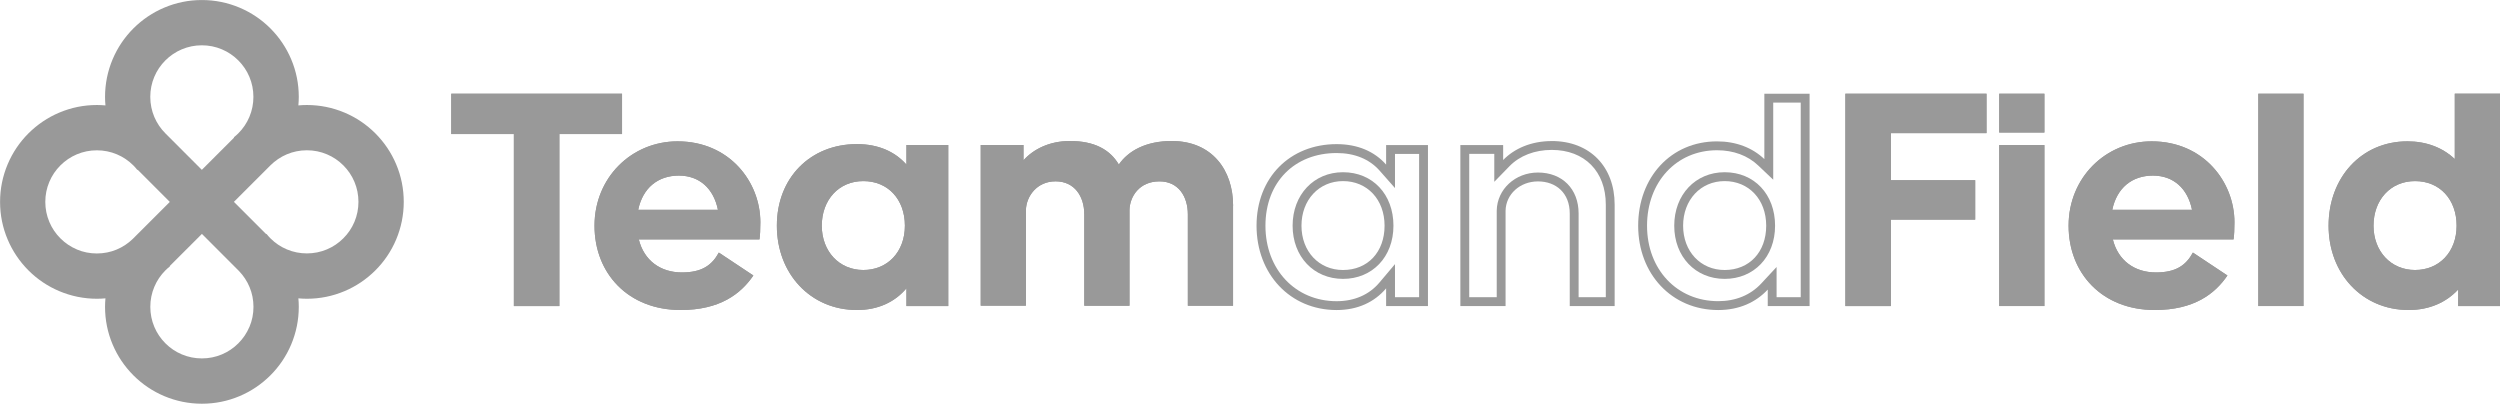 <svg width="302" height="49" viewBox="0 0 302 49" fill="none" xmlns="http://www.w3.org/2000/svg">
<g clip-path="url(#clip0_1_2)">
<path d="M47.852 19.831C47.263 18.438 46.418 17.188 45.346 16.112C44.275 15.04 43.02 14.195 41.627 13.606C40.182 12.997 38.651 12.685 37.071 12.685C36.726 12.685 36.385 12.701 36.044 12.733C36.072 12.392 36.093 12.051 36.093 11.706C36.093 10.127 35.784 8.596 35.171 7.15C34.582 5.758 33.738 4.507 32.666 3.431C31.594 2.359 30.339 1.515 28.947 0.926C27.501 0.317 25.97 0.004 24.391 0.004C22.811 0.004 21.28 0.313 19.835 0.926C18.442 1.515 17.192 2.359 16.116 3.431C15.044 4.503 14.199 5.758 13.61 7.15C13.001 8.596 12.689 10.127 12.689 11.706C12.689 12.051 12.705 12.392 12.738 12.733C12.396 12.705 12.055 12.685 11.71 12.685C10.131 12.685 8.6 12.993 7.154 13.606C5.762 14.195 4.511 15.04 3.435 16.112C2.363 17.184 1.519 18.438 0.93 19.831C0.321 21.276 0.008 22.807 0.008 24.387C0.008 25.966 0.317 27.497 0.93 28.942C1.519 30.335 2.363 31.586 3.435 32.662C4.507 33.734 5.762 34.578 7.154 35.167C8.6 35.776 10.131 36.089 11.71 36.089C12.055 36.089 12.396 36.072 12.738 36.04C12.709 36.381 12.689 36.722 12.689 37.067C12.689 38.647 12.997 40.178 13.61 41.623C14.199 43.016 15.044 44.266 16.116 45.342C17.188 46.414 18.442 47.259 19.835 47.848C21.28 48.457 22.811 48.769 24.391 48.769C25.97 48.769 27.501 48.461 28.947 47.848C30.339 47.259 31.59 46.414 32.666 45.342C33.738 44.27 34.582 43.016 35.171 41.623C35.78 40.178 36.093 38.647 36.093 37.067C36.093 36.722 36.077 36.381 36.044 36.04C36.385 36.069 36.726 36.089 37.071 36.089C38.651 36.089 40.182 35.78 41.627 35.167C43.02 34.578 44.27 33.734 45.346 32.662C46.418 31.59 47.263 30.335 47.852 28.942C48.461 27.497 48.773 25.966 48.773 24.387C48.773 22.807 48.465 21.276 47.852 19.831ZM18.641 9.278C18.954 8.535 19.405 7.869 19.977 7.297C20.55 6.724 21.216 6.273 21.959 5.961C22.726 5.636 23.542 5.473 24.383 5.473C25.223 5.473 26.039 5.636 26.807 5.961C27.55 6.273 28.216 6.724 28.788 7.297C29.361 7.869 29.811 8.535 30.124 9.278C30.449 10.045 30.611 10.862 30.611 11.702C30.611 12.543 30.449 13.359 30.124 14.126C29.811 14.869 29.361 15.535 28.788 16.108C28.618 16.278 28.435 16.436 28.248 16.587L28.281 16.619L24.383 20.517L19.977 16.108C19.693 15.823 19.437 15.515 19.214 15.182C18.991 14.849 18.796 14.492 18.641 14.126C18.483 13.753 18.361 13.359 18.28 12.961C18.195 12.551 18.154 12.128 18.154 11.702C18.154 10.862 18.316 10.045 18.641 9.278ZM9.278 30.128C8.535 29.816 7.869 29.365 7.297 28.792C6.724 28.22 6.273 27.554 5.961 26.811C5.636 26.043 5.473 25.227 5.473 24.387C5.473 23.546 5.636 22.73 5.961 21.963C6.273 21.22 6.724 20.554 7.297 19.981C7.869 19.409 8.535 18.958 9.278 18.645C10.045 18.32 10.862 18.158 11.702 18.158C12.543 18.158 13.359 18.32 14.126 18.645C14.869 18.958 15.535 19.409 16.108 19.981C16.282 20.156 16.445 20.338 16.595 20.533L16.627 20.501L20.513 24.391L16.035 28.865C15.754 29.137 15.45 29.381 15.129 29.592C14.8 29.811 14.447 29.998 14.085 30.148C13.716 30.303 13.33 30.421 12.936 30.498C12.53 30.579 12.116 30.619 11.698 30.619C10.857 30.619 10.041 30.457 9.274 30.132L9.278 30.128ZM30.128 39.491C29.816 40.234 29.365 40.9 28.792 41.473C28.22 42.045 27.554 42.496 26.811 42.809C26.043 43.134 25.227 43.296 24.387 43.296C23.546 43.296 22.73 43.134 21.963 42.809C21.22 42.496 20.554 42.045 19.981 41.473C19.409 40.9 18.958 40.234 18.645 39.491C18.32 38.724 18.158 37.908 18.158 37.067C18.158 36.227 18.32 35.411 18.645 34.643C18.958 33.9 19.409 33.234 19.981 32.662C20.156 32.487 20.338 32.325 20.533 32.175L20.501 32.142L24.391 28.256L28.865 32.735C29.137 33.015 29.381 33.32 29.592 33.64C29.811 33.969 29.998 34.322 30.148 34.684C30.303 35.053 30.421 35.439 30.498 35.833C30.579 36.239 30.619 36.653 30.619 37.071C30.619 37.912 30.457 38.728 30.132 39.495L30.128 39.491ZM42.813 26.807C42.5 27.55 42.049 28.216 41.477 28.788C40.904 29.361 40.239 29.811 39.495 30.124C38.728 30.449 37.912 30.611 37.071 30.611C36.231 30.611 35.415 30.449 34.647 30.124C33.904 29.811 33.238 29.361 32.666 28.788C32.495 28.618 32.337 28.435 32.187 28.248L32.154 28.281L28.256 24.383L32.666 19.977C32.95 19.693 33.259 19.437 33.592 19.214C33.925 18.991 34.282 18.796 34.647 18.641C35.021 18.483 35.415 18.361 35.813 18.28C36.223 18.195 36.645 18.154 37.071 18.154C37.912 18.154 38.728 18.316 39.495 18.641C40.239 18.954 40.904 19.405 41.477 19.977C42.049 20.55 42.5 21.216 42.813 21.959C43.138 22.726 43.3 23.542 43.3 24.383C43.3 25.223 43.138 26.039 42.813 26.807Z" fill="#999999"/>
<path d="M75.138 16.193H67.573V36.974H62.075V16.193H54.511V11.32H75.142V16.193H75.138Z" fill="#999999"/>
<path d="M82.369 32.91C84.769 32.91 85.987 32.061 86.836 30.51L91.006 33.279C89.491 35.492 86.982 37.449 82.223 37.449C75.913 37.449 71.816 33.056 71.816 27.262C71.816 21.467 76.283 17.074 81.853 17.074C88.127 17.074 91.854 21.983 91.854 26.855C91.854 27.704 91.818 28.443 91.745 28.922H77.168C77.797 31.468 79.787 32.91 82.373 32.91H82.369ZM86.726 25.345C86.21 22.799 84.513 21.212 82.004 21.212C79.494 21.212 77.647 22.689 77.095 25.345H86.726Z" fill="#999999"/>
<path d="M114.552 17.521V36.97H109.497V34.83C108.096 36.491 106.066 37.449 103.516 37.449C97.904 37.449 93.844 33.056 93.844 27.262C93.844 21.467 97.904 17.407 103.516 17.407C106.062 17.407 108.092 18.292 109.497 19.88V17.517H114.552V17.521ZM109.31 27.266C109.31 24.09 107.28 21.877 104.291 21.877C101.303 21.877 99.273 24.168 99.273 27.266C99.273 30.364 101.376 32.617 104.291 32.617C107.207 32.617 109.31 30.441 109.31 27.266Z" fill="#999999"/>
<path d="M148.952 24.866V36.933H143.49V25.897C143.49 23.721 142.345 21.91 140.059 21.91C137.623 21.91 136.478 23.753 136.441 25.378V36.929H130.98V25.893C130.98 23.717 129.799 21.906 127.513 21.906C125.227 21.906 123.968 23.749 123.931 25.373V36.925H118.47V17.512H123.639V19.36C124.857 17.996 126.814 17.033 129.25 17.033C132.202 17.033 134.086 18.069 135.154 19.876C136.299 18.215 138.439 17.033 141.541 17.033C146.414 17.033 148.96 20.541 148.96 24.858L148.952 24.866Z" fill="#999999"/>
<path d="M228.418 16.083V21.768H238.605V26.531H228.418V36.974H222.92V11.32H239.973V16.083H228.422H228.418Z" fill="#999999"/>
<path d="M241.504 17.521H246.965V36.97H241.504V17.521Z" fill="#999999"/>
<path d="M260.438 32.91C262.837 32.91 264.056 32.061 264.904 30.51L269.074 33.279C267.56 35.492 265.05 37.449 260.292 37.449C253.982 37.449 249.885 33.056 249.885 27.262C249.885 21.467 254.351 17.074 259.922 17.074C266.195 17.074 269.923 21.983 269.923 26.855C269.923 27.704 269.886 28.443 269.813 28.922H255.232C255.862 31.468 257.851 32.91 260.438 32.91ZM264.795 25.345C264.279 22.799 262.582 21.212 260.072 21.212C257.563 21.212 255.716 22.689 255.163 25.345H264.795Z" fill="#999999"/>
<path d="M272.802 11.32H278.263V36.97H272.802V11.32Z" fill="#999999"/>
<path d="M302 11.32V36.97H296.945V34.976C295.507 36.527 293.477 37.449 290.964 37.449C285.352 37.449 281.292 33.056 281.292 27.262C281.292 21.467 285.243 17.074 290.814 17.074C293.14 17.074 295.093 17.849 296.535 19.214V11.316H301.996L302 11.32ZM296.758 27.266C296.758 24.09 294.728 21.877 291.739 21.877C288.751 21.877 286.721 24.168 286.721 27.266C286.721 30.364 288.824 32.617 291.739 32.617C294.655 32.617 296.758 30.441 296.758 27.266Z" fill="#999999"/>
<path d="M246.965 11.32H241.504V16.01H246.965V11.32Z" fill="#999999"/>
<path d="M75.138 16.193H67.573V36.974H62.075V16.193H54.511V11.32H75.142V16.193H75.138Z" fill="#999999"/>
<path d="M82.369 32.91C84.769 32.91 85.987 32.061 86.836 30.51L91.006 33.279C89.491 35.492 86.982 37.449 82.223 37.449C75.913 37.449 71.816 33.056 71.816 27.262C71.816 21.467 76.283 17.074 81.853 17.074C88.127 17.074 91.854 21.983 91.854 26.855C91.854 27.704 91.818 28.443 91.745 28.922H77.168C77.797 31.468 79.787 32.91 82.373 32.91H82.369ZM86.726 25.345C86.21 22.799 84.513 21.212 82.004 21.212C79.494 21.212 77.647 22.689 77.095 25.345H86.726Z" fill="#999999"/>
<path d="M114.552 17.521V36.97H109.497V34.83C108.096 36.491 106.066 37.449 103.516 37.449C97.904 37.449 93.844 33.056 93.844 27.262C93.844 21.467 97.904 17.407 103.516 17.407C106.062 17.407 108.092 18.292 109.497 19.88V17.517H114.552V17.521ZM109.31 27.266C109.31 24.09 107.28 21.877 104.291 21.877C101.303 21.877 99.273 24.168 99.273 27.266C99.273 30.364 101.376 32.617 104.291 32.617C107.207 32.617 109.31 30.441 109.31 27.266Z" fill="#999999"/>
<path d="M148.952 24.866V36.933H143.49V25.897C143.49 23.721 142.345 21.91 140.059 21.91C137.623 21.91 136.478 23.753 136.441 25.378V36.929H130.98V25.893C130.98 23.717 129.799 21.906 127.513 21.906C125.227 21.906 123.968 23.749 123.931 25.373V36.925H118.47V17.512H123.639V19.36C124.857 17.996 126.814 17.033 129.25 17.033C132.202 17.033 134.086 18.069 135.154 19.876C136.299 18.215 138.439 17.033 141.541 17.033C146.414 17.033 148.96 20.541 148.96 24.858L148.952 24.866Z" fill="#999999"/>
<path d="M162.237 20.805C158.709 20.805 156.147 23.522 156.147 27.266C156.147 31.009 158.709 33.689 162.237 33.689C165.766 33.689 168.328 31.05 168.328 27.266C168.328 23.481 165.822 20.805 162.237 20.805ZM162.237 32.617C159.322 32.617 157.218 30.368 157.218 27.266C157.218 24.163 159.322 21.877 162.237 21.877C165.153 21.877 167.256 24.09 167.256 27.266C167.256 30.441 165.226 32.617 162.237 32.617Z" fill="#999999"/>
<path d="M167.443 19.884C166.042 18.296 164.012 17.411 161.462 17.411C155.85 17.411 151.79 21.435 151.79 27.266C151.79 33.096 155.85 37.453 161.462 37.453C164.007 37.453 166.038 36.495 167.443 34.834V36.974H172.498V17.525H167.443V19.888V19.884ZM168.515 18.593H171.43V35.902H168.515V31.907L166.626 34.144C165.388 35.61 163.601 36.385 161.466 36.385C156.484 36.385 152.866 32.552 152.866 27.27C152.866 21.987 156.402 18.487 161.466 18.487C163.634 18.487 165.42 19.218 166.643 20.598L168.515 22.718V18.601V18.593Z" fill="#999999"/>
<path d="M187.448 17.041C184.939 17.041 182.909 17.963 181.581 19.331V17.525H176.412V36.974H181.873V25.459C181.91 23.465 183.607 21.914 185.787 21.914C187.968 21.914 189.625 23.315 189.625 25.788V36.97H195.049V24.716C195.049 20.176 192.097 17.037 187.444 17.037L187.448 17.041ZM193.981 35.902H190.696V25.788C190.696 22.828 188.723 20.842 185.787 20.842C183.043 20.842 180.854 22.86 180.805 25.434V35.898H177.484V18.588H180.509V21.963L182.348 20.075C183.583 18.808 185.394 18.109 187.448 18.109C191.415 18.109 193.981 20.704 193.981 24.716V35.898V35.902Z" fill="#999999"/>
<path d="M208.339 20.805C204.81 20.805 202.248 23.522 202.248 27.266C202.248 31.009 204.81 33.689 208.339 33.689C211.867 33.689 214.429 31.05 214.429 27.266C214.429 23.481 211.924 20.805 208.339 20.805ZM208.339 32.617C205.423 32.617 203.32 30.368 203.32 27.266C203.32 24.163 205.423 21.877 208.339 21.877C211.254 21.877 213.358 24.09 213.358 27.266C213.358 30.441 211.327 32.617 208.339 32.617Z" fill="#999999"/>
<path d="M213.134 11.32V19.218C211.697 17.854 209.74 17.078 207.413 17.078C201.838 17.078 197.891 21.435 197.891 27.266C197.891 33.096 201.952 37.453 207.563 37.453C210.073 37.453 212.103 36.531 213.544 34.98V36.974H218.599V11.32H213.138H213.134ZM217.528 35.902H214.612V32.252L212.757 34.249C211.461 35.642 209.667 36.381 207.563 36.381C202.581 36.381 198.963 32.548 198.963 27.266C198.963 21.983 202.516 18.15 207.417 18.15C209.403 18.15 211.128 18.787 212.399 19.997L214.206 21.711V12.392H217.528V35.902Z" fill="#999999"/>
<path d="M228.418 16.083V21.768H238.605V26.531H228.418V36.974H222.92V11.32H239.973V16.083H228.422H228.418Z" fill="#999999"/>
<path d="M241.504 17.521H246.965V36.97H241.504V17.521Z" fill="#999999"/>
<path d="M260.438 32.91C262.837 32.91 264.056 32.061 264.904 30.51L269.074 33.279C267.56 35.492 265.05 37.449 260.292 37.449C253.982 37.449 249.885 33.056 249.885 27.262C249.885 21.467 254.351 17.074 259.922 17.074C266.195 17.074 269.923 21.983 269.923 26.855C269.923 27.704 269.886 28.443 269.813 28.922H255.232C255.862 31.468 257.851 32.91 260.438 32.91ZM264.795 25.345C264.279 22.799 262.582 21.212 260.072 21.212C257.563 21.212 255.716 22.689 255.163 25.345H264.795Z" fill="#999999"/>
<path d="M272.802 11.32H278.263V36.97H272.802V11.32Z" fill="#999999"/>
<path d="M302 11.32V36.97H296.945V34.976C295.507 36.527 293.477 37.449 290.964 37.449C285.352 37.449 281.292 33.056 281.292 27.262C281.292 21.467 285.243 17.074 290.814 17.074C293.14 17.074 295.093 17.849 296.535 19.214V11.316H301.996L302 11.32ZM296.758 27.266C296.758 24.09 294.728 21.877 291.739 21.877C288.751 21.877 286.721 24.168 286.721 27.266C286.721 30.364 288.824 32.617 291.739 32.617C294.655 32.617 296.758 30.441 296.758 27.266Z" fill="#999999"/>
<path d="M246.965 11.32H241.504V16.01H246.965V11.32Z" fill="#999999"/>
</g>
<defs>
<clipPath id="clip0_1_2">
<rect width="302" height="48.769" fill="white"/>
</clipPath>
</defs>
</svg>
